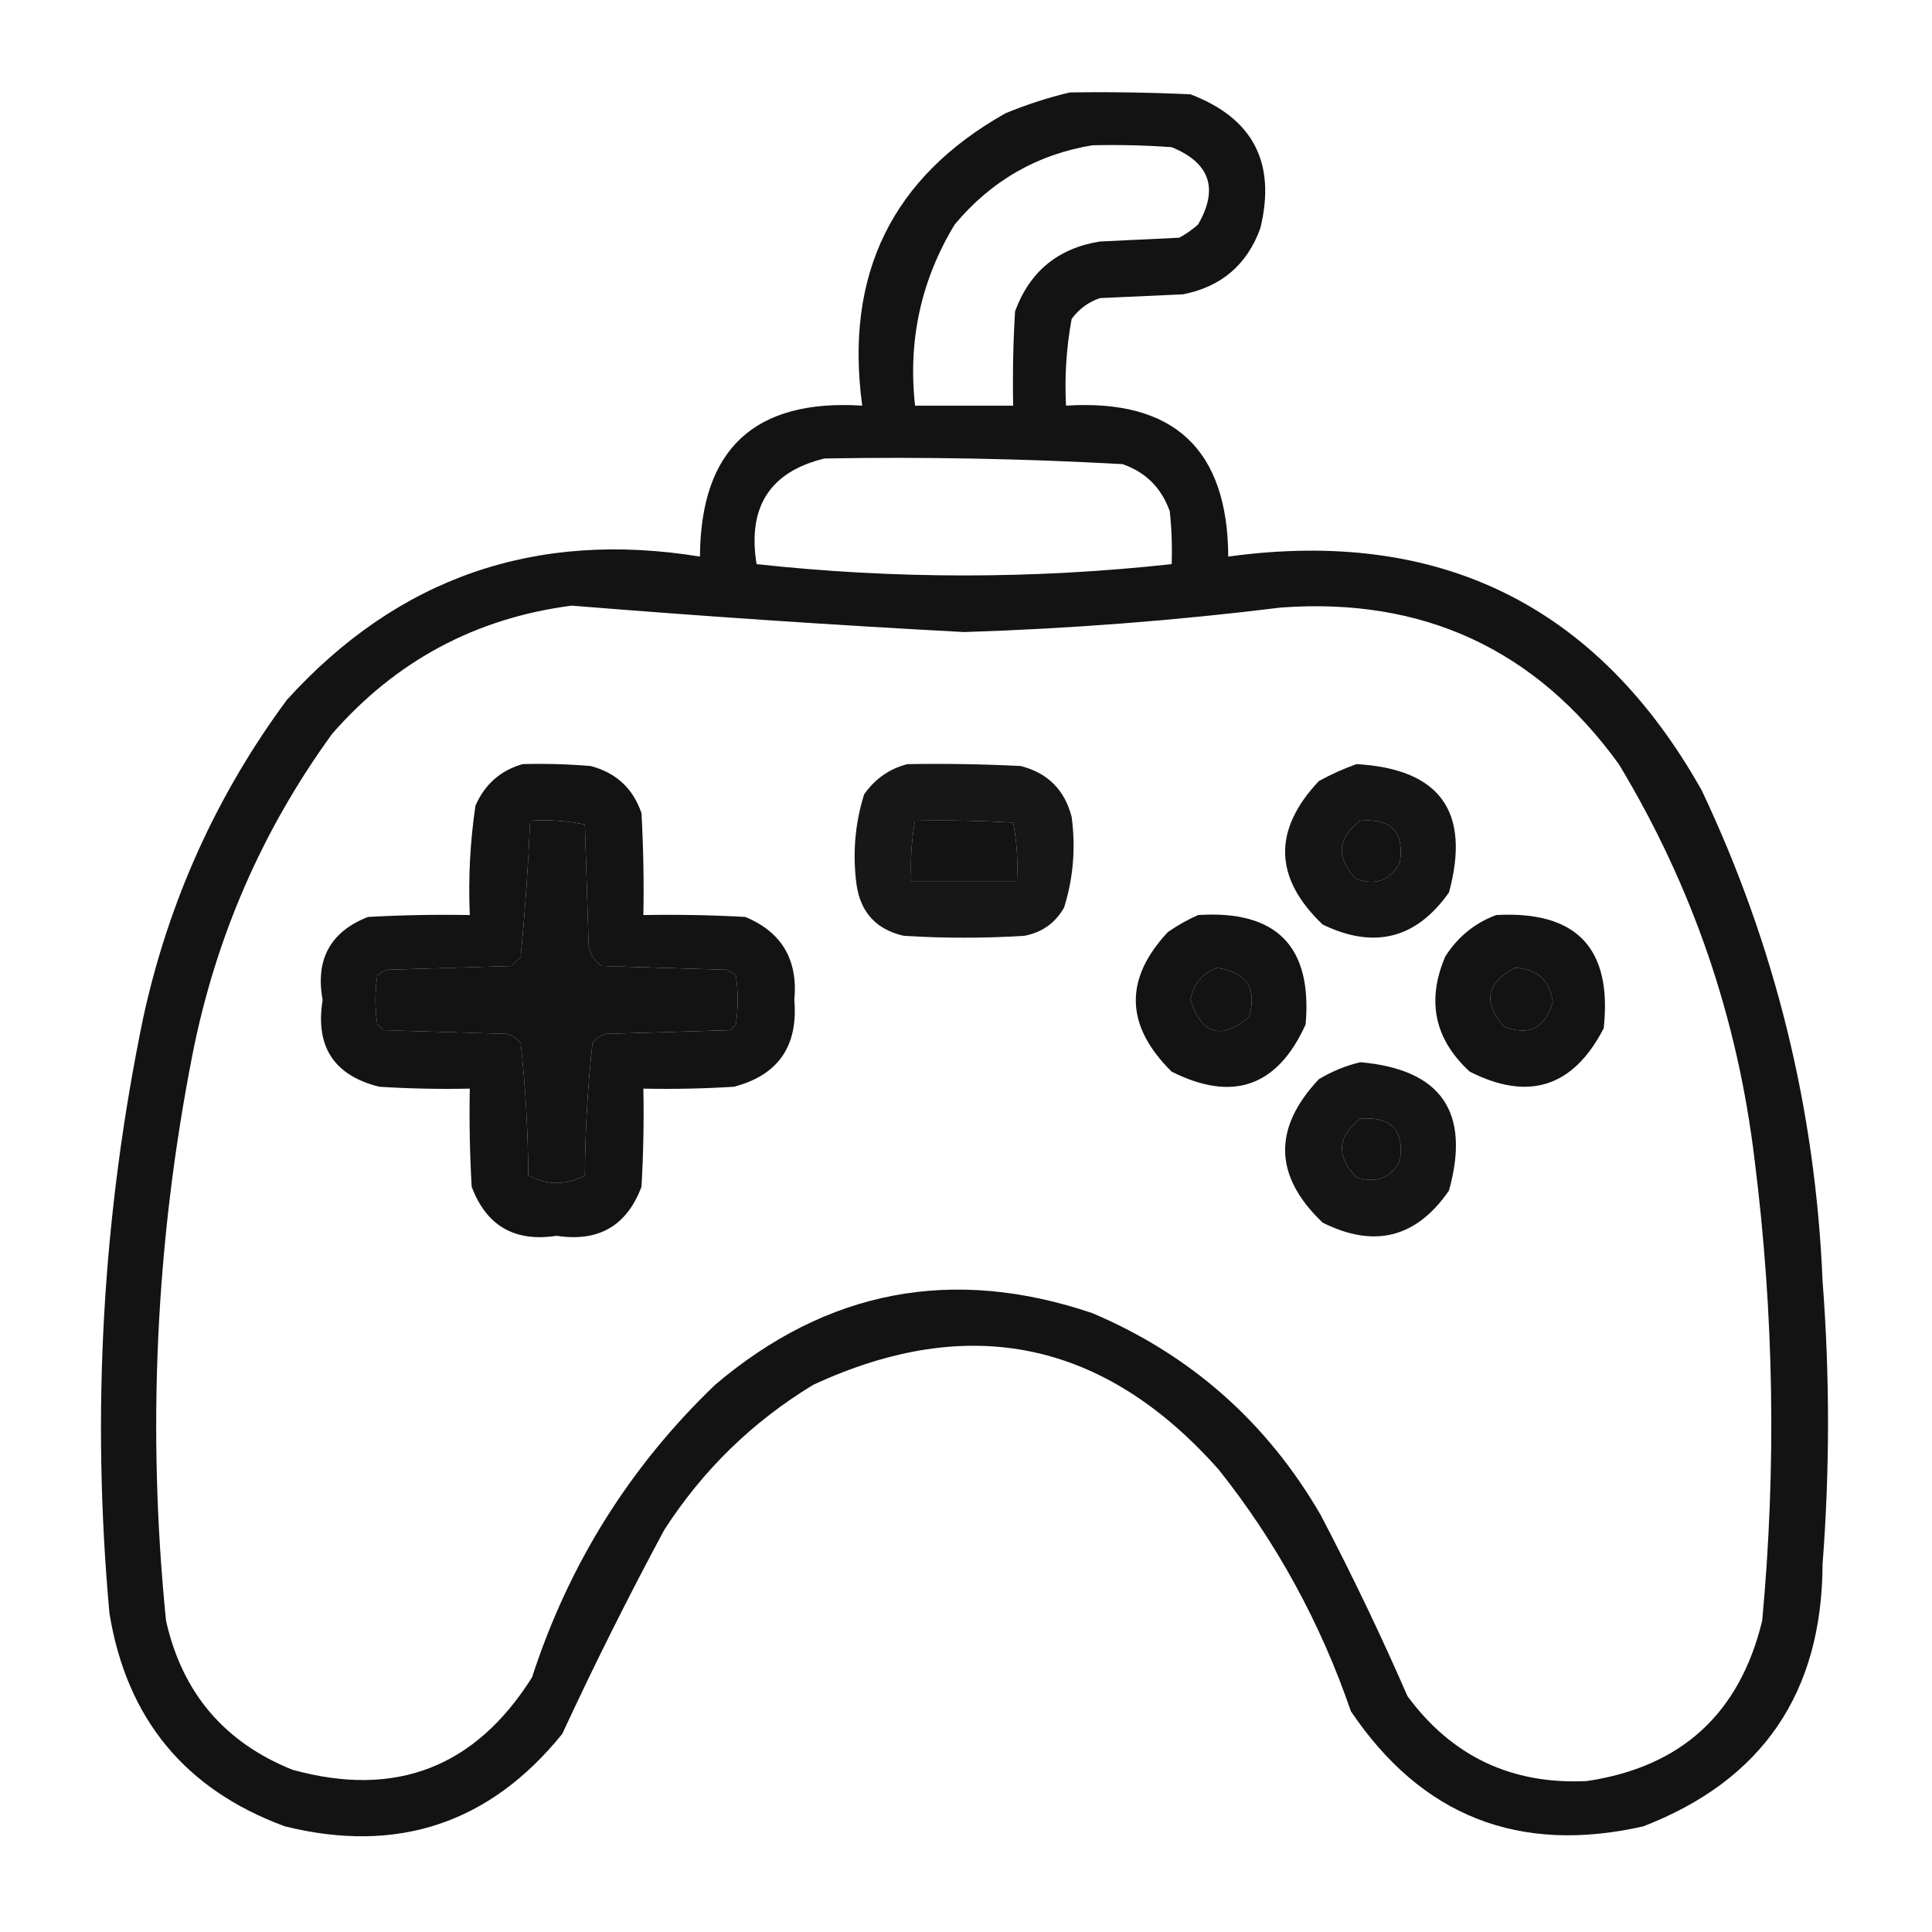 <?xml version="1.0" encoding="UTF-8"?>
<!DOCTYPE svg PUBLIC "-//W3C//DTD SVG 1.1//EN" "http://www.w3.org/Graphics/SVG/1.1/DTD/svg11.dtd">
<svg xmlns="http://www.w3.org/2000/svg" version="1.1" width="512px" height="512px" style="shape-rendering:geometricPrecision; text-rendering:geometricPrecision; image-rendering:optimizeQuality; fill-rule:evenodd; clip-rule:evenodd" xmlns:xlink="http://www.w3.org/1999/xlink">
<g><path style="opacity:0.925" fill="#000000" d="M 283.5,24.5 C 294.172,24.334 304.839,24.5 315.5,25C 332.075,31.315 338.242,43.148 334,60.5C 330.473,70.184 323.64,76.017 313.5,78C 306.167,78.333 298.833,78.667 291.5,79C 288.461,80.031 285.961,81.865 284,84.5C 282.604,92.08 282.104,99.747 282.5,107.5C 311.02,105.689 325.353,119.022 325.5,147.5C 381.59,139.796 423.423,160.462 451,209.5C 470.444,250.611 481.111,293.945 483,339.5C 484.923,364.498 484.923,389.498 483,414.5C 482.874,448.631 467.041,471.798 435.5,484C 402.564,491.473 376.731,481.306 358,453.5C 349.947,430.05 338.28,408.717 323,389.5C 292.697,355.297 256.864,347.797 215.5,367C 199.38,376.787 186.213,389.62 176,405.5C 166.457,423.252 157.457,441.252 149,459.5C 129.824,483.225 105.324,491.392 75.5,484C 49.037,474.267 33.537,455.433 29,427.5C 24.165,374.372 27.165,321.706 38,269.5C 44.753,238.672 57.42,210.672 76,185.5C 105.405,153.084 141.905,140.418 185.5,147.5C 185.647,119.022 199.98,105.689 228.5,107.5C 223.769,72.734 236.436,46.9 266.5,30C 272.137,27.683 277.803,25.849 283.5,24.5 Z M 289.5,38.5 C 296.508,38.334 303.508,38.5 310.5,39C 320.662,43.158 322.995,49.991 317.5,59.5C 315.972,60.861 314.305,62.028 312.5,63C 305.5,63.333 298.5,63.667 291.5,64C 280.397,65.769 272.897,71.935 269,82.5C 268.5,90.827 268.334,99.16 268.5,107.5C 259.833,107.5 251.167,107.5 242.5,107.5C 240.584,90.221 244.084,74.221 253,59.5C 262.655,47.929 274.822,40.929 289.5,38.5 Z M 218.5,121.5 C 244.876,121.045 271.21,121.545 297.5,123C 303.641,125.141 307.807,129.307 310,135.5C 310.499,140.155 310.666,144.821 310.5,149.5C 273.833,153.5 237.167,153.5 200.5,149.5C 198.044,134.357 204.044,125.024 218.5,121.5 Z M 151.5,160.5 C 186.121,163.314 220.788,165.647 255.5,167.5C 283.599,166.612 311.599,164.445 339.5,161C 377.166,158.254 407,172.087 429,202.5C 448.503,234.808 460.503,269.808 465,307.5C 470.118,348.091 470.785,388.758 467,429.5C 461.034,454.134 445.534,468.3 420.5,472C 400.6,472.965 384.766,465.465 373,449.5C 365.912,433.242 358.245,417.242 350,401.5C 335.759,376.923 315.592,359.09 289.5,348C 252.497,335.468 219.164,341.801 189.5,367C 166.902,388.673 150.735,414.506 141,444.5C 125.975,468.4 104.809,476.566 77.5,469C 59.446,461.753 48.279,448.587 44,429.5C 38.927,379.141 41.26,329.141 51,279.5C 57.153,248.339 69.487,220.006 88,194.5C 104.921,175.124 126.088,163.791 151.5,160.5 Z M 140.5,217.5 C 145.43,217.197 150.263,217.531 155,218.5C 155.333,229.167 155.667,239.833 156,250.5C 156.346,252.848 157.513,254.681 159.5,256C 170.5,256.333 181.5,256.667 192.5,257C 193.416,257.374 194.25,257.874 195,258.5C 195.667,262.833 195.667,267.167 195,271.5C 194.5,272 194,272.5 193.5,273C 182.5,273.333 171.5,273.667 160.5,274C 159.069,274.465 157.903,275.299 157,276.5C 155.73,288.096 155.064,299.762 155,311.5C 150,314.167 145,314.167 140,311.5C 139.936,299.762 139.27,288.096 138,276.5C 137.097,275.299 135.931,274.465 134.5,274C 123.5,273.667 112.5,273.333 101.5,273C 101,272.5 100.5,272 100,271.5C 99.333,267.167 99.333,262.833 100,258.5C 100.75,257.874 101.584,257.374 102.5,257C 113.5,256.667 124.5,256.333 135.5,256C 136.333,255.167 137.167,254.333 138,253.5C 139.146,241.52 139.979,229.52 140.5,217.5 Z M 242.5,217.5 C 251.173,217.334 259.84,217.5 268.5,218C 269.471,223.072 269.805,228.238 269.5,233.5C 260.167,233.5 250.833,233.5 241.5,233.5C 241.218,228.073 241.551,222.74 242.5,217.5 Z M 360.5,217.5 C 368.658,216.823 372.158,220.49 371,228.5C 368.565,233.224 364.731,234.724 359.5,233C 353.974,227.357 354.308,222.19 360.5,217.5 Z M 322.5,256.5 C 330.393,257.633 333.227,261.967 331,269.5C 323.672,275.698 318.506,274.198 315.5,265C 316.256,260.754 318.589,257.921 322.5,256.5 Z M 401.5,256.5 C 407.355,256.753 410.689,259.753 411.5,265.5C 409.503,272.499 405.17,274.665 398.5,272C 392.913,265.589 393.913,260.422 401.5,256.5 Z M 360.5,296.5 C 368.658,295.823 372.158,299.49 371,307.5C 368.565,312.224 364.731,313.724 359.5,312C 354.034,306.434 354.368,301.267 360.5,296.5 Z"/></g>
<g><path style="opacity:0.923" fill="#000000" d="M 138.5,202.5 C 144.509,202.334 150.509,202.501 156.5,203C 163.262,204.763 167.762,208.93 170,215.5C 170.5,224.494 170.666,233.494 170.5,242.5C 179.506,242.334 188.506,242.5 197.5,243C 207.179,247.005 211.512,254.338 210.5,265C 211.552,277.259 206.219,284.925 194.5,288C 186.507,288.5 178.507,288.666 170.5,288.5C 170.666,297.173 170.5,305.84 170,314.5C 166.103,324.87 158.603,329.204 147.5,327.5C 136.397,329.204 128.897,324.87 125,314.5C 124.5,305.84 124.334,297.173 124.5,288.5C 116.493,288.666 108.493,288.5 100.5,288C 88.495,285.005 83.495,277.339 85.5,265C 83.53,254.266 87.53,246.933 97.5,243C 106.494,242.5 115.494,242.334 124.5,242.5C 124.08,232.753 124.58,223.086 126,213.5C 128.505,207.822 132.671,204.155 138.5,202.5 Z M 140.5,217.5 C 139.979,229.52 139.146,241.52 138,253.5C 137.167,254.333 136.333,255.167 135.5,256C 124.5,256.333 113.5,256.667 102.5,257C 101.584,257.374 100.75,257.874 100,258.5C 99.333,262.833 99.333,267.167 100,271.5C 100.5,272 101,272.5 101.5,273C 112.5,273.333 123.5,273.667 134.5,274C 135.931,274.465 137.097,275.299 138,276.5C 139.27,288.096 139.936,299.762 140,311.5C 145,314.167 150,314.167 155,311.5C 155.064,299.762 155.73,288.096 157,276.5C 157.903,275.299 159.069,274.465 160.5,274C 171.5,273.667 182.5,273.333 193.5,273C 194,272.5 194.5,272 195,271.5C 195.667,267.167 195.667,262.833 195,258.5C 194.25,257.874 193.416,257.374 192.5,257C 181.5,256.667 170.5,256.333 159.5,256C 157.513,254.681 156.346,252.848 156,250.5C 155.667,239.833 155.333,229.167 155,218.5C 150.263,217.531 145.43,217.197 140.5,217.5 Z"/></g>
<g><path style="opacity:0.909" fill="#000000" d="M 240.5,202.5 C 250.506,202.334 260.506,202.5 270.5,203C 277.667,204.833 282.167,209.333 284,216.5C 285.102,224.691 284.435,232.691 282,240.5C 279.688,244.58 276.188,247.08 271.5,248C 260.833,248.667 250.167,248.667 239.5,248C 232.257,246.348 228.091,241.848 227,234.5C 225.898,226.309 226.565,218.309 229,210.5C 231.961,206.34 235.795,203.673 240.5,202.5 Z M 242.5,217.5 C 241.551,222.74 241.218,228.073 241.5,233.5C 250.833,233.5 260.167,233.5 269.5,233.5C 269.805,228.238 269.471,223.072 268.5,218C 259.84,217.5 251.173,217.334 242.5,217.5 Z"/></g>
<g><path style="opacity:0.915" fill="#000000" d="M 359.5,202.5 C 381.636,203.772 389.802,215.106 384,236.5C 375.327,248.794 364.16,251.627 350.5,245C 337.601,232.67 337.267,220.003 349.5,207C 352.815,205.17 356.149,203.67 359.5,202.5 Z M 360.5,217.5 C 354.308,222.19 353.974,227.357 359.5,233C 364.731,234.724 368.565,233.224 371,228.5C 372.158,220.49 368.658,216.823 360.5,217.5 Z"/></g>
<g><path style="opacity:0.923" fill="#000000" d="M 317.5,242.5 C 338.313,241.146 347.813,250.813 346,271.5C 338.541,287.976 326.708,292.143 310.5,284C 298.175,271.822 297.842,259.489 309.5,247C 312.099,245.205 314.766,243.705 317.5,242.5 Z M 322.5,256.5 C 318.589,257.921 316.256,260.754 315.5,265C 318.506,274.198 323.672,275.698 331,269.5C 333.227,261.967 330.393,257.633 322.5,256.5 Z"/></g>
<g><path style="opacity:0.925" fill="#000000" d="M 396.5,242.5 C 417.806,241.306 427.306,251.306 425,272.5C 416.957,288.089 405.124,291.922 389.5,284C 380.167,275.434 378,265.267 383,253.5C 386.336,248.269 390.836,244.602 396.5,242.5 Z M 401.5,256.5 C 393.913,260.422 392.913,265.589 398.5,272C 405.17,274.665 409.503,272.499 411.5,265.5C 410.689,259.753 407.355,256.753 401.5,256.5 Z"/></g>
<g><path style="opacity:0.915" fill="#000000" d="M 360.5,281.5 C 381.943,283.378 389.776,294.711 384,315.5C 375.374,328.047 364.207,330.88 350.5,324C 337.603,311.684 337.269,299.017 349.5,286C 353.053,283.879 356.72,282.379 360.5,281.5 Z M 360.5,296.5 C 354.368,301.267 354.034,306.434 359.5,312C 364.731,313.724 368.565,312.224 371,307.5C 372.158,299.49 368.658,295.823 360.5,296.5 Z"/></g>
</svg>
